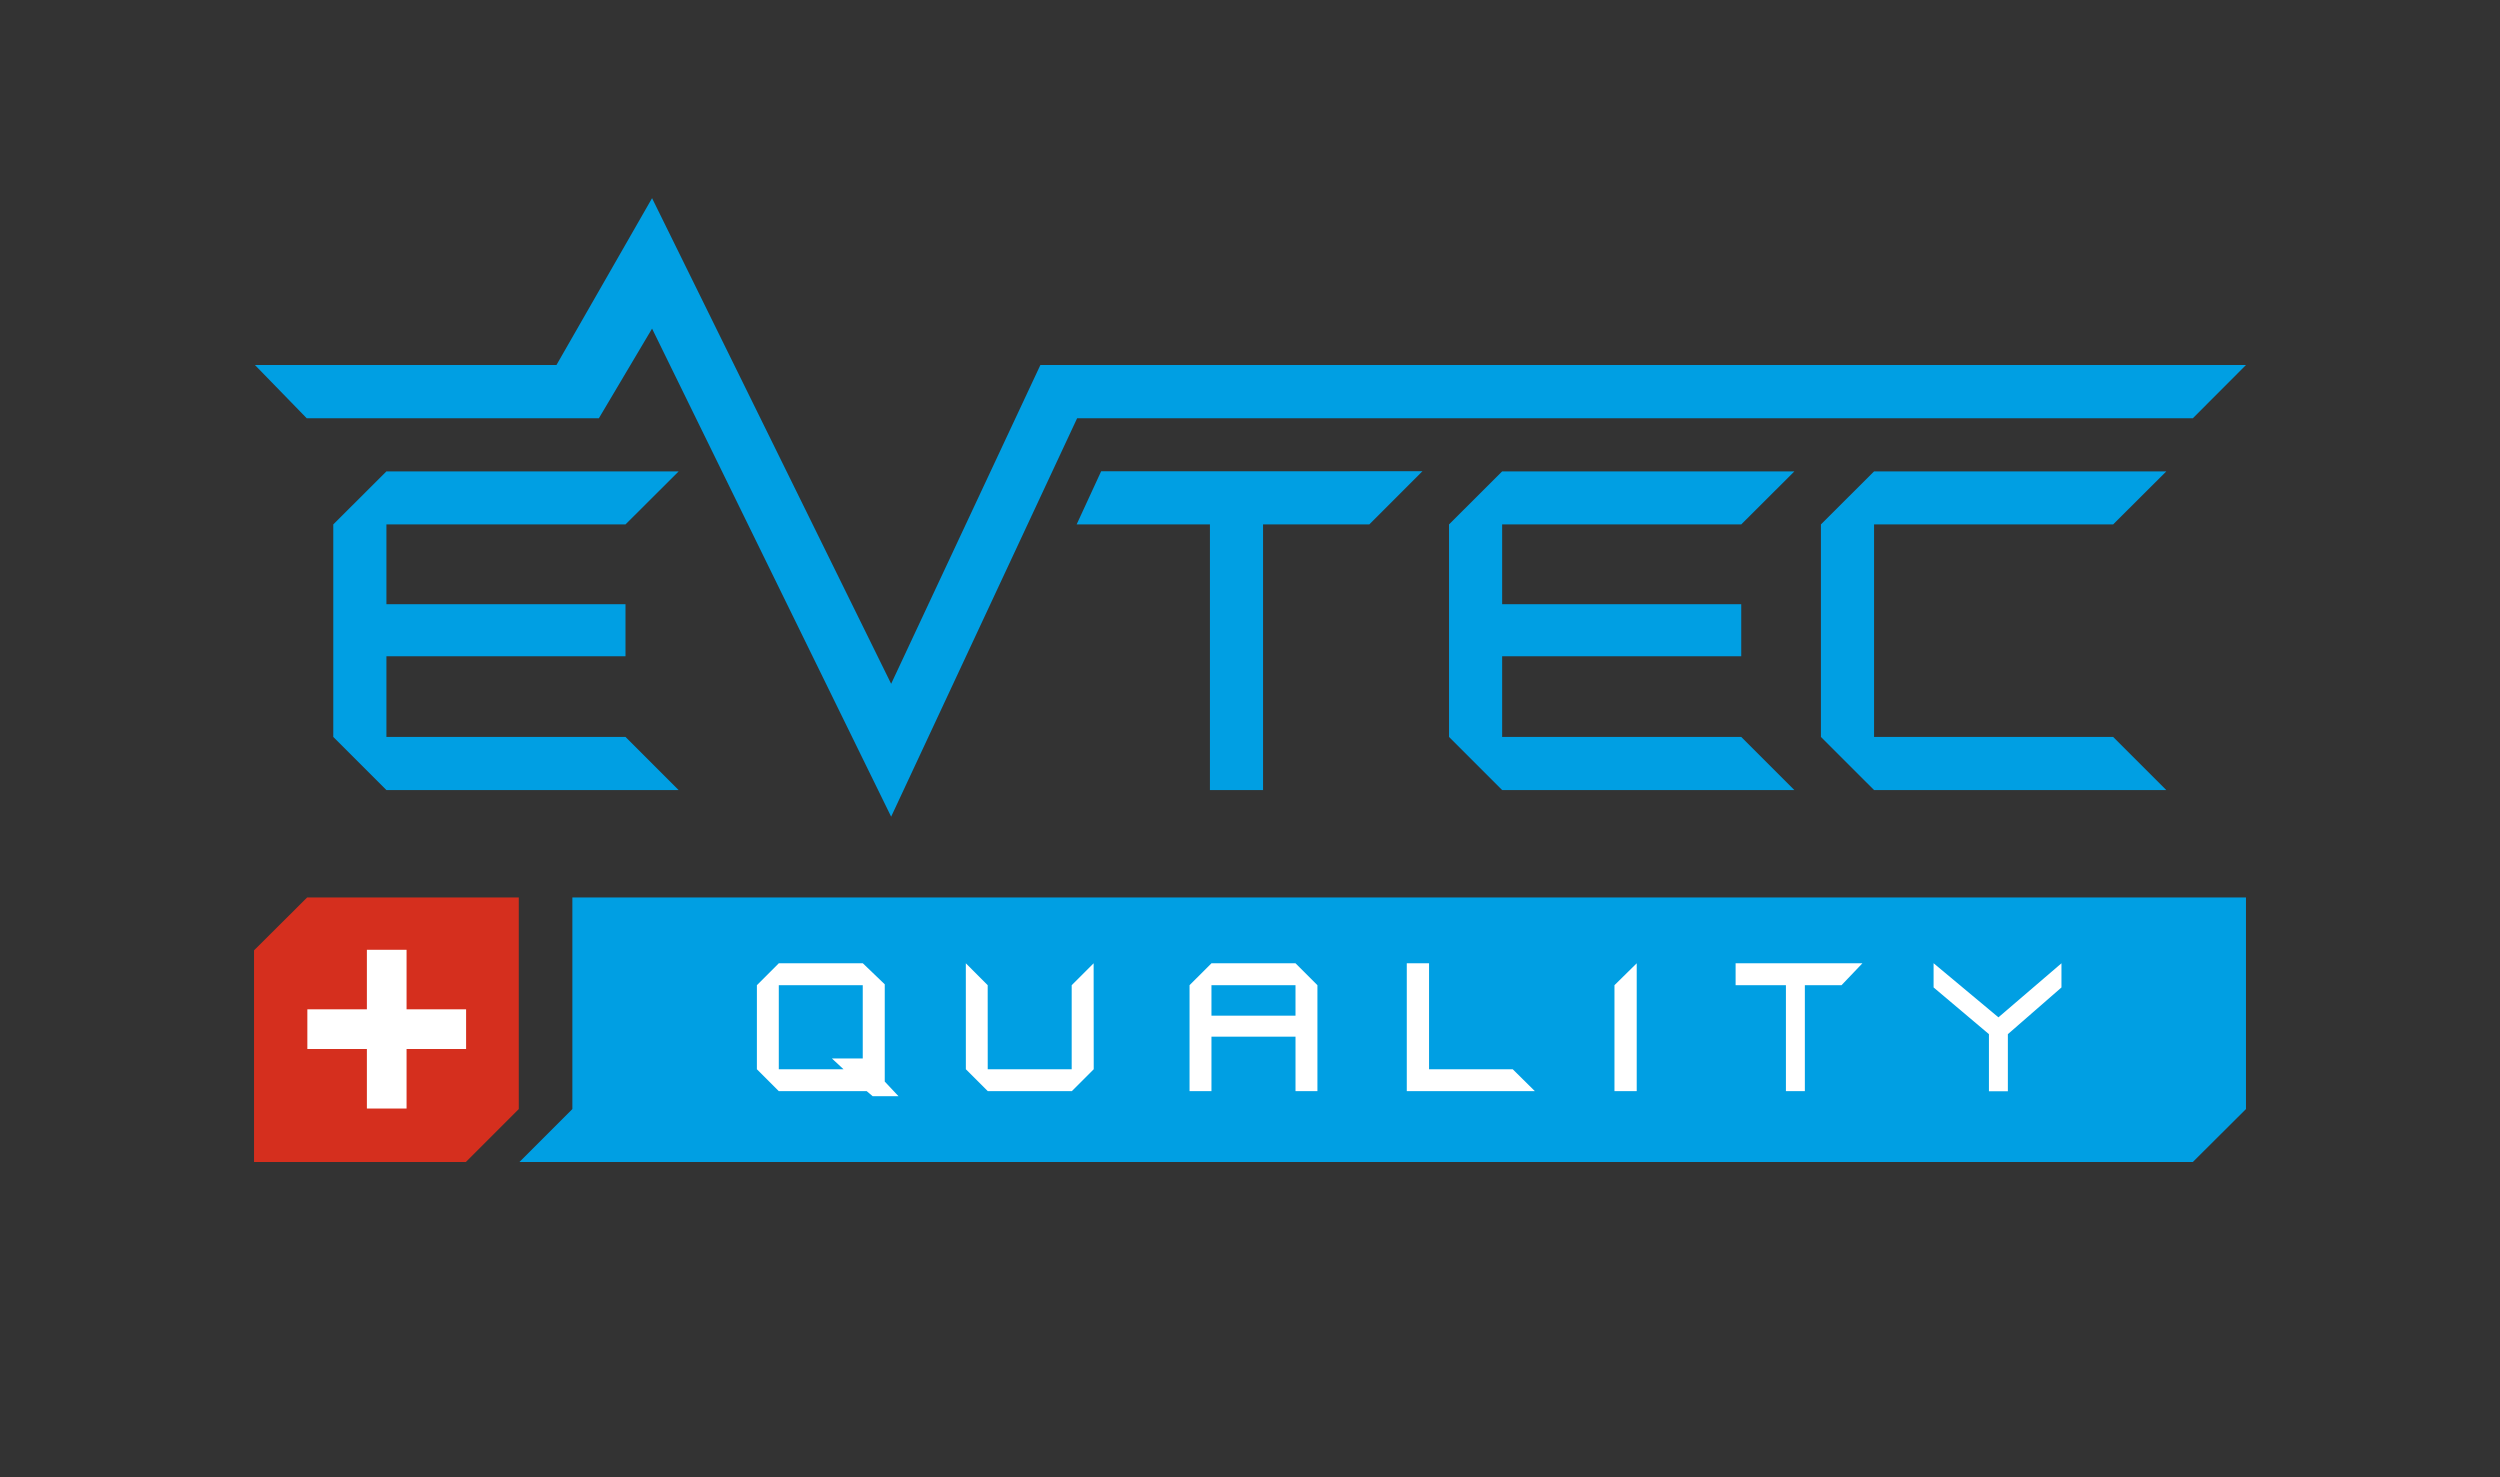 <?xml version="1.0" encoding="iso-8859-1"?>
<!-- Generator: Adobe Illustrator 15.1.0, SVG Export Plug-In . SVG Version: 6.00 Build 0)  -->
<!DOCTYPE svg PUBLIC "-//W3C//DTD SVG 1.1//EN" "http://www.w3.org/Graphics/SVG/1.1/DTD/svg11.dtd">
<svg version="1.1" id="Layer_1" xmlns="http://www.w3.org/2000/svg" xmlns:xlink="http://www.w3.org/1999/xlink" x="0px" y="0px"
	 width="550px" height="325px" viewBox="0 0 550 325" style="enable-background:new 0 0 550 325;" xml:space="preserve">
<rect x="0" y="0" width="550" height="325" fill="#333333" stroke="none"/>
<g>
	<g>
		<polygon style="fill:#009FE3;" points="137.608,115.372 149.299,103.712 85.012,103.706 73.321,115.372 73.321,162.127 
			85.012,173.814 149.299,173.814 137.608,162.127 85.012,162.127 85.012,144.384 137.608,144.384 137.608,132.925 85.012,132.925 
			85.012,115.372 		"/>
		<polygon style="fill:#009FE3;" points="464.891,115.372 476.581,103.712 412.294,103.706 400.604,115.372 400.604,162.127 
			412.294,173.814 476.581,173.814 464.891,162.127 412.294,162.127 412.294,115.372 		"/>
		<polygon style="fill:#009FE3;" points="383.072,115.372 394.759,103.712 330.472,103.706 318.785,115.372 318.785,162.127 
			330.472,173.814 394.759,173.814 383.072,162.127 330.472,162.127 330.472,144.384 383.072,144.384 383.072,132.925 
			330.472,132.925 330.472,115.372 		"/>
		<polygon style="fill:#009FE3;" points="236.863,115.372 266.185,115.372 266.185,173.814 277.872,173.814 277.872,115.372 
			301.25,115.372 312.939,103.667 242.251,103.685 		"/>
		<polygon style="fill:#009FE3;" points="228.883,80.305 196.053,150.437 143.454,43.596 122.419,80.305 56.087,80.305 
			67.477,92.016 131.751,92.016 143.454,72.294 196.053,179.671 236.969,92.016 482.426,92.016 494.111,80.305 		"/>
		<polygon style="fill-rule:evenodd;clip-rule:evenodd;fill:#009FE3;" points="494.113,197.438 494.113,243.994 482.426,255.636 
			114.281,255.636 125.921,243.994 125.921,197.438 		"/>
	</g>
	<polygon style="fill-rule:evenodd;clip-rule:evenodd;fill:#D52F1E;" points="114.132,197.438 114.132,243.994 102.493,255.636 
		55.889,255.636 55.889,209.077 67.576,197.438 	"/>
	<polygon style="fill-rule:evenodd;clip-rule:evenodd;fill:#FFFFFF;" points="102.541,222.05 89.444,222.05 89.444,208.954 
		80.714,208.954 80.714,222.05 67.618,222.05 67.618,230.78 80.714,230.78 80.714,243.877 89.444,243.877 89.444,230.78 
		102.541,230.78 	"/>
	<path style="fill:#FFFFFF;" d="M194.643,216.549l-4.821-4.629l-18.487,0.003l-4.818,4.818l-0.003,18.493l4.821,4.821h19.342
		l1.307,1.11h5.686l-3.026-3.222V216.549z M189.805,232.858h-6.788l2.554,2.376h-14.236v-18.493h18.47V232.858z"/>
	<path style="fill:#FFFFFF;" d="M266.521,211.923l-4.821,4.818v23.314h4.821V228.07h18.49v11.985h4.821v-23.314l-4.821-4.818
		H266.521z M285.011,223.444h-18.49v-6.703h18.49V223.444z"/>
	<polygon style="fill:#FFFFFF;" points="235.771,216.741 235.771,235.237 217.3,235.237 217.291,216.741 212.482,211.923 
		212.488,235.234 217.318,240.056 235.799,240.056 240.62,235.234 240.598,211.923 	"/>
	<polygon style="fill:#FFFFFF;" points="381.833,216.741 392.902,216.741 392.902,240.056 397.067,240.056 397.067,216.741 
		405.135,216.741 409.731,211.923 381.833,211.923 	"/>
	<polygon style="fill:#FFFFFF;" points="314.39,235.237 314.39,211.923 309.493,211.923 309.493,240.056 337.677,240.056 
		332.802,235.237 	"/>
	<polygon style="fill:#FFFFFF;" points="439.654,223.814 425.389,211.908 425.389,217.235 437.565,227.513 437.565,240.085 
		441.731,240.085 441.731,227.516 453.521,217.241 453.521,211.923 	"/>
	<polygon style="fill:#FFFFFF;" points="355.182,240.056 360.078,240.056 360.078,211.923 355.182,216.741 	"/>
</g>
</svg>
